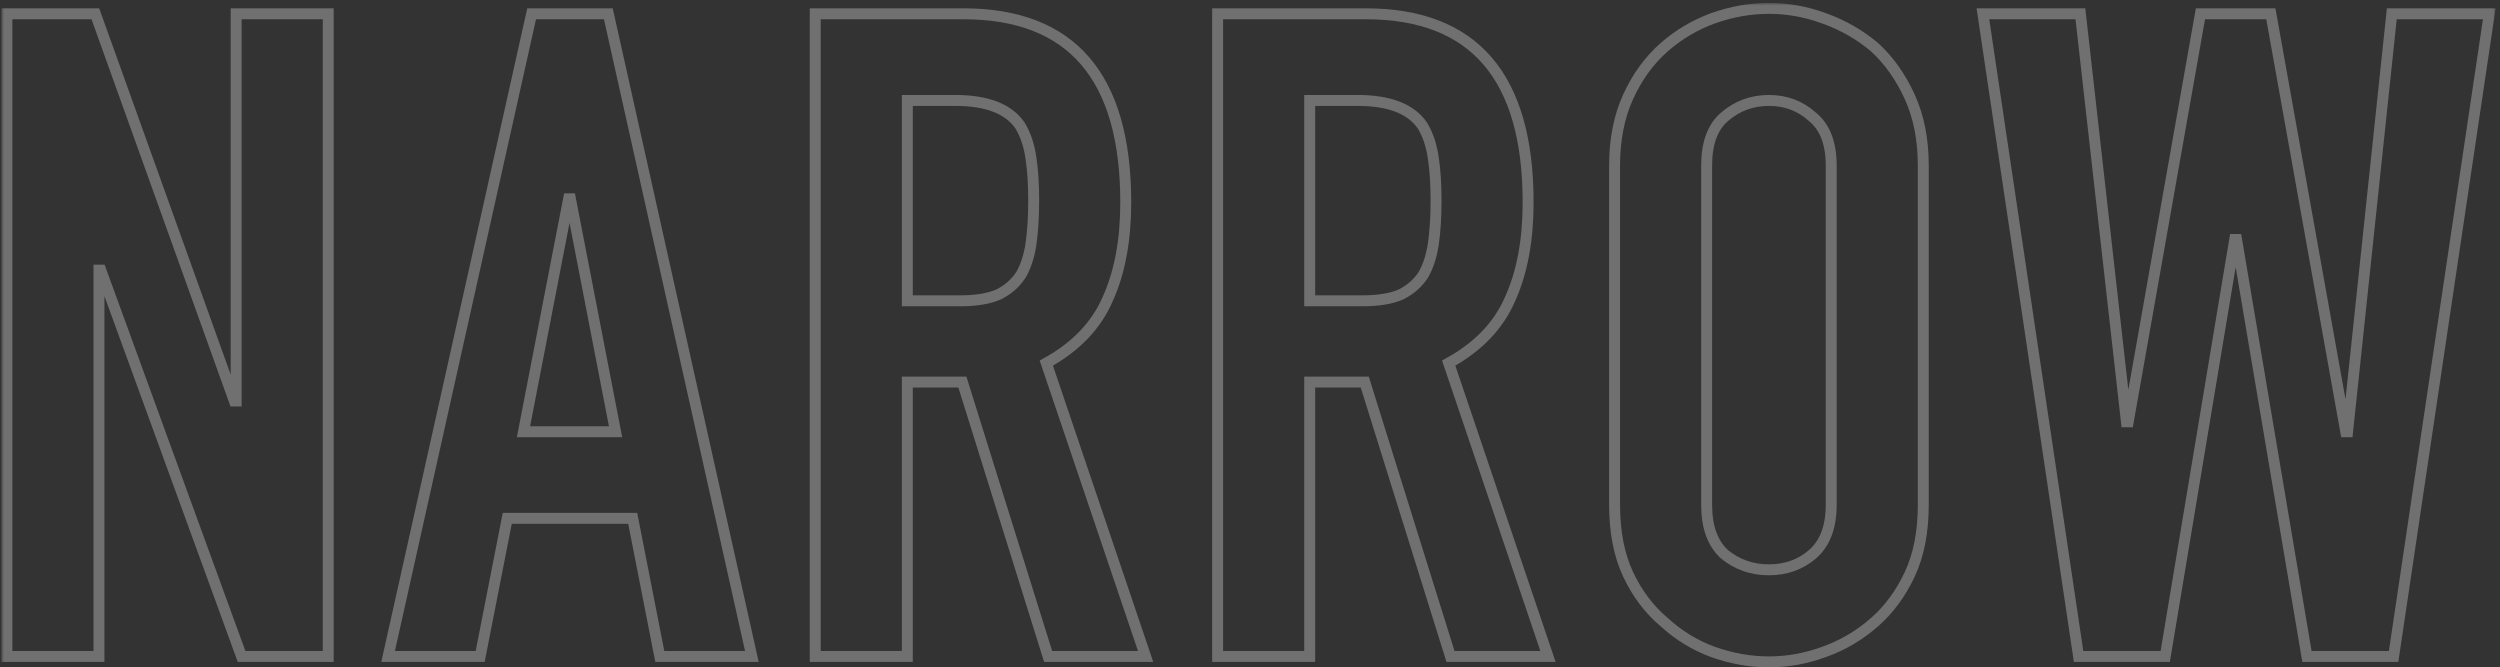<svg width="457" height="122" viewBox="0 0 457 122" fill="none" xmlns="http://www.w3.org/2000/svg">
<rect x="0" y="0" width="457" height="122" fill="#333333" stroke="none"/>
<g opacity="0.3">
<mask id="path-1-outside-1_4675_7" maskUnits="userSpaceOnUse" x="0.26" y="0.53" width="456" height="122" fill="black">
<rect fill="white" x="0.26" y="0.53" width="456" height="122"/>
<path d="M1.26 120V2.52H17.43L42.84 73.305H43.17V2.52H60V120H44.16L18.42 49.38H18.09V120H1.26ZM112.525 78.915L104.275 36.345H103.945L95.695 78.915H112.525ZM70.945 120L97.18 2.52H111.205L137.44 120H120.61L115.66 94.755H92.725L87.775 120H70.945ZM165.858 18.36V54.99H175.428C178.398 54.99 180.763 54.605 182.523 53.835C184.283 52.955 185.658 51.745 186.648 50.205C187.528 48.665 188.133 46.795 188.463 44.595C188.793 42.285 188.958 39.645 188.958 36.675C188.958 33.705 188.793 31.12 188.463 28.92C188.133 26.61 187.473 24.63 186.483 22.98C184.393 19.9 180.433 18.36 174.603 18.36H165.858ZM149.028 120V2.52H176.088C195.888 2.52 205.788 14.015 205.788 37.005C205.788 43.935 204.688 49.82 202.488 54.66C200.398 59.5 196.658 63.405 191.268 66.375L209.418 120H191.598L175.923 69.84H165.858V120H149.028ZM239.411 18.36V54.99H248.981C251.951 54.99 254.316 54.605 256.076 53.835C257.836 52.955 259.211 51.745 260.201 50.205C261.081 48.665 261.686 46.795 262.016 44.595C262.346 42.285 262.511 39.645 262.511 36.675C262.511 33.705 262.346 31.12 262.016 28.92C261.686 26.61 261.026 24.63 260.036 22.98C257.946 19.9 253.986 18.36 248.156 18.36H239.411ZM222.581 120V2.52H249.641C269.441 2.52 279.341 14.015 279.341 37.005C279.341 43.935 278.241 49.82 276.041 54.66C273.951 59.5 270.211 63.405 264.821 66.375L282.971 120H265.151L249.476 69.84H239.411V120H222.581ZM295.145 30.24C295.145 25.51 295.97 21.33 297.62 17.7C299.27 14.07 301.47 11.045 304.22 8.625C306.86 6.315 309.83 4.555 313.13 3.345C316.54 2.135 319.95 1.53 323.36 1.53C326.77 1.53 330.125 2.135 333.425 3.345C336.835 4.555 339.915 6.315 342.665 8.625C345.305 11.045 347.45 14.07 349.1 17.7C350.75 21.33 351.575 25.51 351.575 30.24V92.28C351.575 97.23 350.75 101.465 349.1 104.985C347.45 108.505 345.305 111.42 342.665 113.73C339.915 116.15 336.835 117.965 333.425 119.175C330.125 120.385 326.77 120.99 323.36 120.99C319.95 120.99 316.54 120.385 313.13 119.175C309.83 117.965 306.86 116.15 304.22 113.73C301.47 111.42 299.27 108.505 297.62 104.985C295.97 101.465 295.145 97.23 295.145 92.28V30.24ZM311.975 92.28C311.975 96.35 313.075 99.375 315.275 101.355C317.585 103.225 320.28 104.16 323.36 104.16C326.44 104.16 329.08 103.225 331.28 101.355C333.59 99.375 334.745 96.35 334.745 92.28V30.24C334.745 26.17 333.59 23.2 331.28 21.33C329.08 19.35 326.44 18.36 323.36 18.36C320.28 18.36 317.585 19.35 315.275 21.33C313.075 23.2 311.975 26.17 311.975 30.24V92.28ZM455.041 2.52L437.551 120H421.711L408.841 43.77H408.511L395.806 120H379.966L362.476 2.52H380.296L388.711 77.1H389.041L402.241 2.52H415.111L428.806 78.915H429.136L437.221 2.52H455.041Z"/>
</mask>
<path d="M1.26 120V2.52H17.43L42.84 73.305H43.17V2.52H60V120H44.16L18.42 49.38H18.09V120H1.26ZM112.525 78.915L104.275 36.345H103.945L95.695 78.915H112.525ZM70.945 120L97.18 2.52H111.205L137.44 120H120.61L115.66 94.755H92.725L87.775 120H70.945ZM165.858 18.36V54.99H175.428C178.398 54.99 180.763 54.605 182.523 53.835C184.283 52.955 185.658 51.745 186.648 50.205C187.528 48.665 188.133 46.795 188.463 44.595C188.793 42.285 188.958 39.645 188.958 36.675C188.958 33.705 188.793 31.12 188.463 28.92C188.133 26.61 187.473 24.63 186.483 22.98C184.393 19.9 180.433 18.36 174.603 18.36H165.858ZM149.028 120V2.52H176.088C195.888 2.52 205.788 14.015 205.788 37.005C205.788 43.935 204.688 49.82 202.488 54.66C200.398 59.5 196.658 63.405 191.268 66.375L209.418 120H191.598L175.923 69.84H165.858V120H149.028ZM239.411 18.36V54.99H248.981C251.951 54.99 254.316 54.605 256.076 53.835C257.836 52.955 259.211 51.745 260.201 50.205C261.081 48.665 261.686 46.795 262.016 44.595C262.346 42.285 262.511 39.645 262.511 36.675C262.511 33.705 262.346 31.12 262.016 28.92C261.686 26.61 261.026 24.63 260.036 22.98C257.946 19.9 253.986 18.36 248.156 18.36H239.411ZM222.581 120V2.52H249.641C269.441 2.52 279.341 14.015 279.341 37.005C279.341 43.935 278.241 49.82 276.041 54.66C273.951 59.5 270.211 63.405 264.821 66.375L282.971 120H265.151L249.476 69.84H239.411V120H222.581ZM295.145 30.24C295.145 25.51 295.97 21.33 297.62 17.7C299.27 14.07 301.47 11.045 304.22 8.625C306.86 6.315 309.83 4.555 313.13 3.345C316.54 2.135 319.95 1.53 323.36 1.53C326.77 1.53 330.125 2.135 333.425 3.345C336.835 4.555 339.915 6.315 342.665 8.625C345.305 11.045 347.45 14.07 349.1 17.7C350.75 21.33 351.575 25.51 351.575 30.24V92.28C351.575 97.23 350.75 101.465 349.1 104.985C347.45 108.505 345.305 111.42 342.665 113.73C339.915 116.15 336.835 117.965 333.425 119.175C330.125 120.385 326.77 120.99 323.36 120.99C319.95 120.99 316.54 120.385 313.13 119.175C309.83 117.965 306.86 116.15 304.22 113.73C301.47 111.42 299.27 108.505 297.62 104.985C295.97 101.465 295.145 97.23 295.145 92.28V30.24ZM311.975 92.28C311.975 96.35 313.075 99.375 315.275 101.355C317.585 103.225 320.28 104.16 323.36 104.16C326.44 104.16 329.08 103.225 331.28 101.355C333.59 99.375 334.745 96.35 334.745 92.28V30.24C334.745 26.17 333.59 23.2 331.28 21.33C329.08 19.35 326.44 18.36 323.36 18.36C320.28 18.36 317.585 19.35 315.275 21.33C313.075 23.2 311.975 26.17 311.975 30.24V92.28ZM455.041 2.52L437.551 120H421.711L408.841 43.77H408.511L395.806 120H379.966L362.476 2.52H380.296L388.711 77.1H389.041L402.241 2.52H415.111L428.806 78.915H429.136L437.221 2.52H455.041Z" stroke="white" stroke-width="2" mask="url(#path-1-outside-1_4675_7)"/>
</g>
</svg>
